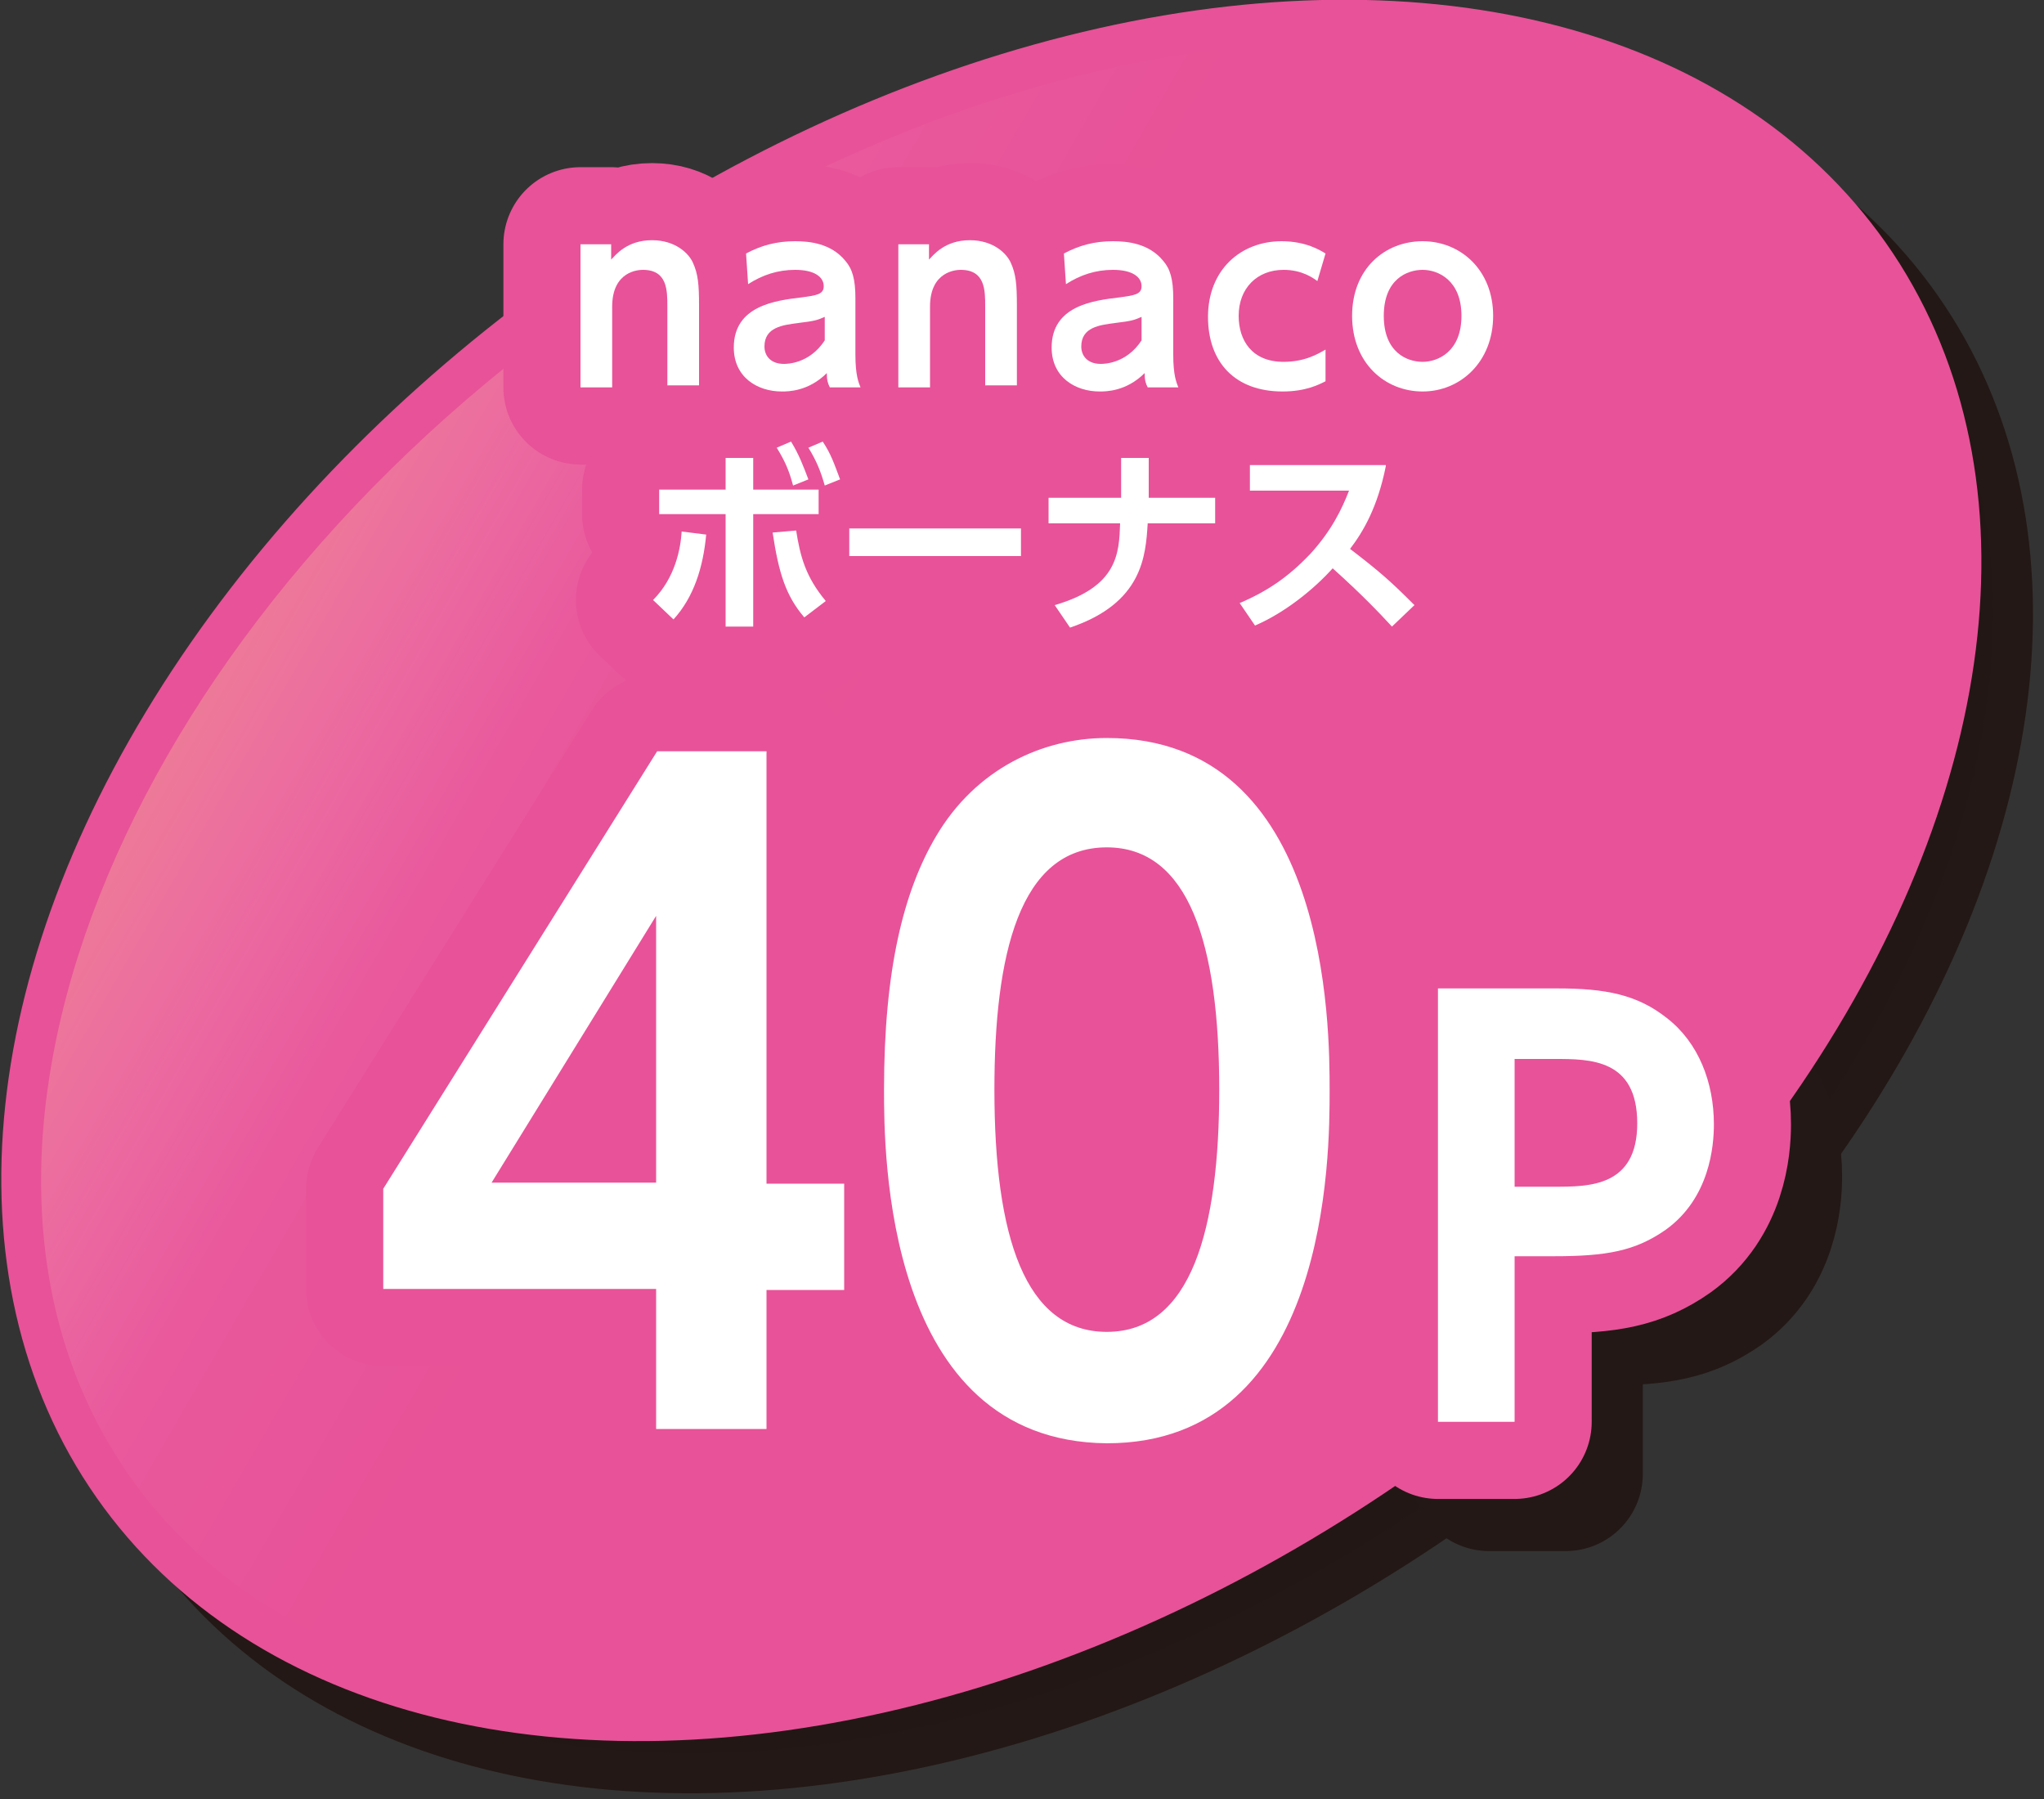 <?xml version="1.0" encoding="utf-8"?>
<!-- Generator: Adobe Illustrator 26.0.2, SVG Export Plug-In . SVG Version: 6.00 Build 0)  -->
<svg version="1.1" id="レイヤー_1" xmlns="http://www.w3.org/2000/svg" xmlns:xlink="http://www.w3.org/1999/xlink" x="0px"
	 y="0px" viewBox="0 0 200 176" style="enable-background:new 0 0 200 176;" xml:space="preserve">
<rect x="0" y="0" width="200" height="176" fill="#333333" stroke="none"/>
<style type="text/css">
	.st0{fill:#231815;}
	.st1{fill:none;stroke:#231815;stroke-width:7.8;stroke-linejoin:round;stroke-miterlimit:10;}
	.st2{opacity:0.4;fill:#231815;}
	.st3{fill:none;stroke:#231815;stroke-width:15.088;stroke-linejoin:round;}
	.st4{fill:#E85298;}
	.st5{fill:none;stroke:#E85298;stroke-width:7.8;stroke-linejoin:round;stroke-miterlimit:10;}
	.st6{opacity:0.4;fill:url(#SVGID_1_);}
	.st7{fill:none;stroke:#E85298;stroke-width:15.088;stroke-linejoin:round;}
	.st8{fill:#FFFFFF;}
</style>
<g>
	<g>
		<ellipse transform="matrix(0.819 -0.574 0.574 0.819 -33.323 74.85)" class="st0" cx="102" cy="90.3" rx="103" ry="68.1"/>
		<ellipse transform="matrix(0.819 -0.574 0.574 0.819 -33.323 74.85)" class="st1" cx="102" cy="90.3" rx="103" ry="68.1"/>
		<ellipse transform="matrix(0.819 -0.574 0.574 0.819 -33.323 74.85)" class="st2" cx="102" cy="90.3" rx="103" ry="68.1"/>
		<path class="st3" d="M69.3,144.7v-13.6H42.5v-9.8l26.8-42.8h10.7v42.3h7.6v10.4h-7.6v13.6H69.3z M53.1,120.7h16.1V94.6L53.1,120.7
			z"/>
		<path class="st3" d="M91.5,111.6c0-11.7,1.9-19.4,5.1-24.8c3.9-6.6,10.4-9.6,16.7-9.6c21.8,0,21.8,28.4,21.8,34.5
			c0,6.1,0,34.5-21.8,34.5C91.5,146.1,91.5,117.7,91.5,111.6z M124.3,111.6c0-14.3-3-23.7-11-23.7c-8.6,0-11,10.6-11,23.7
			c0,14.4,3,23.7,11,23.7C121.6,135.4,124.3,125.2,124.3,111.6z"/>
		<path class="st0" d="M69.3,144.7v-13.6H42.5v-9.8l26.8-42.8h10.7v42.3h7.6v10.4h-7.6v13.6H69.3z M53.1,120.7h16.1V94.6L53.1,120.7
			z"/>
		<path class="st0" d="M91.5,111.6c0-11.7,1.9-19.4,5.1-24.8c3.9-6.6,10.4-9.6,16.7-9.6c21.8,0,21.8,28.4,21.8,34.5
			c0,6.1,0,34.5-21.8,34.5C91.5,146.1,91.5,117.7,91.5,111.6z M124.3,111.6c0-14.3-3-23.7-11-23.7c-8.6,0-11,10.6-11,23.7
			c0,14.4,3,23.7,11,23.7C121.6,135.4,124.3,125.2,124.3,111.6z"/>
		<path class="st3" d="M157.4,101.8c4.7,0,7.8,0.6,10.7,2.9c3.1,2.4,4.6,6.3,4.6,10.4c0,2.1-0.4,7.2-4.7,10.3c-3,2.1-5.8,2.6-11,2.6
			h-3.8v16.2h-7.5v-42.5H157.4z M157.1,121.1c3.4,0,8.1,0,8.1-6.2c0-6.3-4.6-6.3-8.1-6.3h-3.9v12.5H157.1z"/>
		<path class="st0" d="M157.4,101.8c4.7,0,7.8,0.6,10.7,2.9c3.1,2.4,4.6,6.3,4.6,10.4c0,2.1-0.4,7.2-4.7,10.3c-3,2.1-5.8,2.6-11,2.6
			h-3.8v16.2h-7.5v-42.5H157.4z M157.1,121.1c3.4,0,8.1,0,8.1-6.2c0-6.3-4.6-6.3-8.1-6.3h-3.9v12.5H157.1z"/>
		<path class="st3" d="M61.8,42.9V29h3v1.5c0.4-0.4,1.5-1.9,4-1.9c2.3,0,3.6,1.3,4,2.2c0.5,1.1,0.6,2.1,0.6,4.2v7.8h-3.1V35
			c0-1.6,0-3.6-2.4-3.6c-0.4,0-3,0.1-3,3.6v7.9H61.8z"/>
		<path class="st3" d="M78,29.8c1.5-0.8,3-1.2,4.8-1.2c1.4,0,3.5,0.2,4.9,1.9c0.7,0.8,1,1.8,1,3.7v5.5c0,2,0.3,2.7,0.5,3.2h-3
			c-0.2-0.4-0.3-0.7-0.3-1.4c-1.8,1.8-3.8,1.8-4.4,1.8c-2.4,0-4.7-1.4-4.7-4.3c0-4.1,4.1-4.6,6.6-4.9c1.5-0.2,2.2-0.3,2.2-1.1
			c0-0.9-0.9-1.6-2.8-1.6c-1.7,0-3.2,0.5-4.6,1.4L78,29.8z M85.7,36c-0.7,0.3-0.9,0.4-2.6,0.6c-1.5,0.2-3.3,0.4-3.3,2.3
			c0,0.9,0.6,1.7,1.9,1.7c0.3,0,2.5,0,4-2.3V36z"/>
		<path class="st3" d="M92.9,42.9V29h3v1.5c0.4-0.4,1.5-1.9,4-1.9c2.3,0,3.6,1.3,4,2.2c0.5,1.1,0.6,2.1,0.6,4.2v7.8h-3.1V35
			c0-1.6,0-3.6-2.4-3.6c-0.4,0-3,0.1-3,3.6v7.9H92.9z"/>
		<path class="st3" d="M109.1,29.8c1.5-0.8,3-1.2,4.8-1.2c1.4,0,3.5,0.2,4.9,1.9c0.7,0.8,1,1.8,1,3.7v5.5c0,2,0.3,2.7,0.5,3.2h-3
			c-0.2-0.4-0.3-0.7-0.3-1.4c-1.8,1.8-3.8,1.8-4.4,1.8c-2.4,0-4.7-1.4-4.7-4.3c0-4.1,4.1-4.6,6.6-4.9c1.5-0.2,2.2-0.3,2.2-1.1
			c0-0.9-0.9-1.6-2.8-1.6c-1.7,0-3.2,0.5-4.6,1.4L109.1,29.8z M116.8,36c-0.7,0.3-0.9,0.4-2.6,0.6c-1.5,0.2-3.3,0.4-3.3,2.3
			c0,0.9,0.6,1.7,1.9,1.7c0.3,0,2.5,0,4-2.3V36z"/>
		<path class="st3" d="M134.7,42.3c-0.6,0.3-1.9,1-4.2,1c-4.7,0-7.3-2.9-7.3-7.3c0-4.6,3.2-7.4,7.2-7.4c2.4,0,3.8,0.9,4.3,1.2
			l-0.8,2.7c-0.4-0.3-1.5-1.1-3.3-1.1c-2.6,0-4.4,1.8-4.4,4.5c0,2.4,1.3,4.5,4.4,4.5c2.1,0,3.4-0.8,4.1-1.2V42.3z"/>
		<path class="st3" d="M144.2,28.6c3.7,0,6.9,2.8,6.9,7.3c0,4.5-3.2,7.4-6.9,7.4c-3.7,0-6.9-2.8-6.9-7.4
			C137.3,31.4,140.6,28.6,144.2,28.6z M144.2,40.4c1.5,0,3.8-1,3.8-4.5c0-3.5-2.3-4.5-3.8-4.5c-1.5,0-3.8,0.9-3.8,4.5
			C140.4,39.5,142.7,40.4,144.2,40.4z"/>
		<path class="st3" d="M69,63.7c2.2-2.2,2.7-5.1,2.8-6.7l2.4,0.3c-0.3,3.2-1.2,6.1-3.2,8.3L69,63.7z M78.7,66.4h-2.7v-11h-6.5v-2.4
			h6.5v-3.1h2.7v3.1h6.4v2.4h-6.4V66.4z M82.9,56.9c0.4,2.5,0.9,4.5,2.9,6.9l-2.1,1.6c-1.8-2.1-2.5-4.3-3.1-8.3L82.9,56.9z
			 M82.4,48.3c0.8,1.3,1.2,2.4,1.7,3.7l-1.5,0.6c-0.4-1.5-0.8-2.4-1.6-3.7L82.4,48.3z M85.5,48.2c0.8,1.2,1.1,2.1,1.7,3.7l-1.5,0.6
			c-0.4-1.4-0.8-2.4-1.6-3.7L85.5,48.2z"/>
		<path class="st3" d="M104.9,56.7v2.7H88.2v-2.7H104.9z"/>
		<path class="st3" d="M123.9,53.7v2.5h-6.6c-0.2,3.2-0.5,7.8-7.6,10.2l-1.5-2.2c6.2-1.8,6.3-5.1,6.4-8h-7v-2.5h7.1v-3.9h2.7v3.9
			H123.9z"/>
		<path class="st3" d="M140.7,50.7c-0.8,4-2.2,6.4-3.5,8.1c3,2.3,4,3.2,6.3,5.5l-2.2,2.1c-1.2-1.3-2.9-3.1-5.8-5.7
			c-1.8,2-4.6,4.3-7.6,5.6l-1.5-2.2c2.8-1.2,4.8-2.6,6.9-4.8c2.1-2.3,3.1-4.4,3.8-6.2h-9.7v-2.5H140.7z"/>
		<path class="st0" d="M61.8,42.9V29h3v1.5c0.4-0.4,1.5-1.9,4-1.9c2.3,0,3.6,1.3,4,2.2c0.5,1.1,0.6,2.1,0.6,4.2v7.8h-3.1V35
			c0-1.6,0-3.6-2.4-3.6c-0.4,0-3,0.1-3,3.6v7.9H61.8z"/>
		<path class="st0" d="M78,29.8c1.5-0.8,3-1.2,4.8-1.2c1.4,0,3.5,0.2,4.9,1.9c0.7,0.8,1,1.8,1,3.7v5.5c0,2,0.3,2.7,0.5,3.2h-3
			c-0.2-0.4-0.3-0.7-0.3-1.4c-1.8,1.8-3.8,1.8-4.4,1.8c-2.4,0-4.7-1.4-4.7-4.3c0-4.1,4.1-4.6,6.6-4.9c1.5-0.2,2.2-0.3,2.2-1.1
			c0-0.9-0.9-1.6-2.8-1.6c-1.7,0-3.2,0.5-4.6,1.4L78,29.8z M85.7,36c-0.7,0.3-0.9,0.4-2.6,0.6c-1.5,0.2-3.3,0.4-3.3,2.3
			c0,0.9,0.6,1.7,1.9,1.7c0.3,0,2.5,0,4-2.3V36z"/>
		<path class="st0" d="M92.9,42.9V29h3v1.5c0.4-0.4,1.5-1.9,4-1.9c2.3,0,3.6,1.3,4,2.2c0.5,1.1,0.6,2.1,0.6,4.2v7.8h-3.1V35
			c0-1.6,0-3.6-2.4-3.6c-0.4,0-3,0.1-3,3.6v7.9H92.9z"/>
		<path class="st0" d="M109.1,29.8c1.5-0.8,3-1.2,4.8-1.2c1.4,0,3.5,0.2,4.9,1.9c0.7,0.8,1,1.8,1,3.7v5.5c0,2,0.3,2.7,0.5,3.2h-3
			c-0.2-0.4-0.3-0.7-0.3-1.4c-1.8,1.8-3.8,1.8-4.4,1.8c-2.4,0-4.7-1.4-4.7-4.3c0-4.1,4.1-4.6,6.6-4.9c1.5-0.2,2.2-0.3,2.2-1.1
			c0-0.9-0.9-1.6-2.8-1.6c-1.7,0-3.2,0.5-4.6,1.4L109.1,29.8z M116.8,36c-0.7,0.3-0.9,0.4-2.6,0.6c-1.5,0.2-3.3,0.4-3.3,2.3
			c0,0.9,0.6,1.7,1.9,1.7c0.3,0,2.5,0,4-2.3V36z"/>
		<path class="st0" d="M134.7,42.3c-0.6,0.3-1.9,1-4.2,1c-4.7,0-7.3-2.9-7.3-7.3c0-4.6,3.2-7.4,7.2-7.4c2.4,0,3.8,0.9,4.3,1.2
			l-0.8,2.7c-0.4-0.3-1.5-1.1-3.3-1.1c-2.6,0-4.4,1.8-4.4,4.5c0,2.4,1.3,4.5,4.4,4.5c2.1,0,3.4-0.8,4.1-1.2V42.3z"/>
		<path class="st0" d="M144.2,28.6c3.7,0,6.9,2.8,6.9,7.3c0,4.5-3.2,7.4-6.9,7.4c-3.7,0-6.9-2.8-6.9-7.4
			C137.3,31.4,140.6,28.6,144.2,28.6z M144.2,40.4c1.5,0,3.8-1,3.8-4.5c0-3.5-2.3-4.5-3.8-4.5c-1.5,0-3.8,0.9-3.8,4.5
			C140.4,39.5,142.7,40.4,144.2,40.4z"/>
		<path class="st0" d="M69,63.7c2.2-2.2,2.7-5.1,2.8-6.7l2.4,0.3c-0.3,3.2-1.2,6.1-3.2,8.3L69,63.7z M78.7,66.4h-2.7v-11h-6.5v-2.4
			h6.5v-3.1h2.7v3.1h6.4v2.4h-6.4V66.4z M82.9,56.9c0.4,2.5,0.9,4.5,2.9,6.9l-2.1,1.6c-1.8-2.1-2.5-4.3-3.1-8.3L82.9,56.9z
			 M82.4,48.3c0.8,1.3,1.2,2.4,1.7,3.7l-1.5,0.6c-0.4-1.5-0.8-2.4-1.6-3.7L82.4,48.3z M85.5,48.2c0.8,1.2,1.1,2.1,1.7,3.7l-1.5,0.6
			c-0.4-1.4-0.8-2.4-1.6-3.7L85.5,48.2z"/>
		<path class="st0" d="M104.9,56.7v2.7H88.2v-2.7H104.9z"/>
		<path class="st0" d="M123.9,53.7v2.5h-6.6c-0.2,3.2-0.5,7.8-7.6,10.2l-1.5-2.2c6.2-1.8,6.3-5.1,6.4-8h-7v-2.5h7.1v-3.9h2.7v3.9
			H123.9z"/>
		<path class="st0" d="M140.7,50.7c-0.8,4-2.2,6.4-3.5,8.1c3,2.3,4,3.2,6.3,5.5l-2.2,2.1c-1.2-1.3-2.9-3.1-5.8-5.7
			c-1.8,2-4.6,4.3-7.6,5.6l-1.5-2.2c2.8-1.2,4.8-2.6,6.9-4.8c2.1-2.3,3.1-4.4,3.8-6.2h-9.7v-2.5H140.7z"/>
	</g>
	<g>
		<g>
			<g>
				
					<ellipse transform="matrix(0.819 -0.574 0.574 0.819 -31.348 71.055)" class="st4" cx="97" cy="85.2" rx="103" ry="68.1"/>
				
					<ellipse transform="matrix(0.819 -0.574 0.574 0.819 -31.348 71.055)" class="st5" cx="97" cy="85.2" rx="103" ry="68.1"/>
				<linearGradient id="SVGID_1_" gradientUnits="userSpaceOnUse" x1="31.614" y1="47.486" x2="162.386" y2="122.987">
					<stop  offset="0" style="stop-color:#FFF697;stop-opacity:0.6"/>
					<stop  offset="0.191" style="stop-color:#FFFFFF;stop-opacity:0.1"/>
					<stop  offset="0.372" style="stop-color:#FFFFFF;stop-opacity:0"/>
				</linearGradient>
				<path class="st6" d="M181.4,26.1C159.8-4.6,104.6-3.1,58,29.5s-66.9,84-45.4,114.8S89.4,173.6,136,141S202.9,56.9,181.4,26.1z"
					/>
			</g>
			<g>
				<g>
					<path class="st7" d="M64.2,139.7v-13.6H37.5v-9.8l26.8-42.8h10.7v42.3h7.6v10.4h-7.6v13.6H64.2z M48.1,115.7h16.1V89.6
						L48.1,115.7z"/>
					<path class="st7" d="M86.5,106.6c0-11.7,1.9-19.4,5.1-24.8c3.9-6.6,10.4-9.6,16.7-9.6c21.8,0,21.8,28.4,21.8,34.5
						c0,6.1,0,34.5-21.8,34.5C86.5,141,86.5,112.6,86.5,106.6z M119.3,106.6c0-14.3-3-23.7-11-23.7c-8.6,0-11,10.6-11,23.7
						c0,14.4,3,23.7,11,23.7C116.6,130.3,119.3,120.2,119.3,106.6z"/>
				</g>
				<g>
					<path class="st8" d="M64.2,139.7v-13.6H37.5v-9.8l26.8-42.8h10.7v42.3h7.6v10.4h-7.6v13.6H64.2z M48.1,115.7h16.1V89.6
						L48.1,115.7z"/>
					<path class="st8" d="M86.5,106.6c0-11.7,1.9-19.4,5.1-24.8c3.9-6.6,10.4-9.6,16.7-9.6c21.8,0,21.8,28.4,21.8,34.5
						c0,6.1,0,34.5-21.8,34.5C86.5,141,86.5,112.6,86.5,106.6z M119.3,106.6c0-14.3-3-23.7-11-23.7c-8.6,0-11,10.6-11,23.7
						c0,14.4,3,23.7,11,23.7C116.6,130.3,119.3,120.2,119.3,106.6z"/>
				</g>
			</g>
			<g>
				<g>
					<path class="st7" d="M152.4,96.7c4.7,0,7.8,0.6,10.7,2.9c3.1,2.4,4.6,6.3,4.6,10.4c0,2.1-0.4,7.2-4.7,10.3
						c-3,2.1-5.8,2.6-11,2.6h-3.8v16.2h-7.5V96.7H152.4z M152.1,116.1c3.4,0,8.1,0,8.1-6.2c0-6.3-4.6-6.3-8.1-6.3h-3.9v12.5H152.1z"
						/>
				</g>
				<g>
					<path class="st8" d="M152.4,96.7c4.7,0,7.8,0.6,10.7,2.9c3.1,2.4,4.6,6.3,4.6,10.4c0,2.1-0.4,7.2-4.7,10.3
						c-3,2.1-5.8,2.6-11,2.6h-3.8v16.2h-7.5V96.7H152.4z M152.1,116.1c3.4,0,8.1,0,8.1-6.2c0-6.3-4.6-6.3-8.1-6.3h-3.9v12.5H152.1z"
						/>
				</g>
			</g>
			<g>
				<g>
					<path class="st7" d="M56.8,37.9V23.9h3v1.5c0.4-0.4,1.5-1.9,4-1.9c2.3,0,3.6,1.3,4,2.2c0.5,1.1,0.6,2.1,0.6,4.2v7.8h-3.1V30
						c0-1.6,0-3.6-2.4-3.6c-0.4,0-3,0.1-3,3.6v7.9H56.8z"/>
					<path class="st7" d="M73,24.8c1.5-0.8,3-1.2,4.8-1.2c1.4,0,3.5,0.2,4.9,1.9c0.7,0.8,1,1.8,1,3.7v5.5c0,2,0.3,2.7,0.5,3.2h-3
						c-0.2-0.4-0.3-0.7-0.3-1.4c-1.8,1.8-3.8,1.8-4.4,1.8c-2.4,0-4.7-1.4-4.7-4.3c0-4.1,4.1-4.6,6.6-4.9c1.5-0.2,2.2-0.3,2.2-1.1
						c0-0.9-0.9-1.6-2.8-1.6c-1.7,0-3.2,0.5-4.6,1.4L73,24.8z M80.7,31c-0.7,0.3-0.9,0.4-2.6,0.6c-1.5,0.2-3.3,0.4-3.3,2.3
						c0,0.9,0.6,1.7,1.9,1.7c0.3,0,2.5,0,4-2.3V31z"/>
					<path class="st7" d="M87.9,37.9V23.9h3v1.5c0.4-0.4,1.5-1.9,4-1.9c2.3,0,3.6,1.3,4,2.2c0.5,1.1,0.6,2.1,0.6,4.2v7.8h-3.1V30
						c0-1.6,0-3.6-2.4-3.6c-0.4,0-3,0.1-3,3.6v7.9H87.9z"/>
					<path class="st7" d="M104.1,24.8c1.5-0.8,3-1.2,4.8-1.2c1.4,0,3.5,0.2,4.9,1.9c0.7,0.8,1,1.8,1,3.7v5.5c0,2,0.3,2.7,0.5,3.2h-3
						c-0.2-0.4-0.3-0.7-0.3-1.4c-1.8,1.8-3.8,1.8-4.4,1.8c-2.4,0-4.7-1.4-4.7-4.3c0-4.1,4.1-4.6,6.6-4.9c1.5-0.2,2.2-0.3,2.2-1.1
						c0-0.9-0.9-1.6-2.8-1.6c-1.7,0-3.2,0.5-4.6,1.4L104.1,24.8z M111.7,31c-0.7,0.3-0.9,0.4-2.6,0.6c-1.5,0.2-3.3,0.4-3.3,2.3
						c0,0.9,0.6,1.7,1.9,1.7c0.3,0,2.5,0,4-2.3V31z"/>
					<path class="st7" d="M129.7,37.3c-0.6,0.3-1.9,1-4.2,1c-4.7,0-7.3-2.9-7.3-7.3c0-4.6,3.2-7.4,7.2-7.4c2.4,0,3.8,0.9,4.3,1.2
						l-0.8,2.7c-0.4-0.3-1.5-1.1-3.3-1.1c-2.6,0-4.4,1.8-4.4,4.5c0,2.4,1.3,4.5,4.4,4.5c2.1,0,3.4-0.8,4.1-1.2V37.3z"/>
					<path class="st7" d="M139.2,23.6c3.7,0,6.9,2.8,6.9,7.3c0,4.5-3.2,7.4-6.9,7.4c-3.7,0-6.9-2.8-6.9-7.4
						C132.3,26.3,135.5,23.6,139.2,23.6z M139.2,35.4c1.5,0,3.8-1,3.8-4.5c0-3.5-2.3-4.5-3.8-4.5c-1.5,0-3.8,0.9-3.8,4.5
						C135.4,34.5,137.7,35.4,139.2,35.4z"/>
					<path class="st7" d="M63.9,58.7c2.2-2.2,2.7-5.1,2.8-6.7l2.4,0.3c-0.3,3.2-1.2,6.1-3.2,8.3L63.9,58.7z M73.7,61.3H71v-11h-6.5
						v-2.4H71v-3.1h2.7v3.1h6.4v2.4h-6.4V61.3z M77.9,51.9c0.4,2.5,0.9,4.5,2.9,6.9l-2.1,1.6c-1.8-2.1-2.5-4.3-3.1-8.3L77.9,51.9z
						 M77.4,43.2c0.8,1.3,1.2,2.4,1.7,3.7l-1.5,0.6c-0.4-1.5-0.8-2.4-1.6-3.7L77.4,43.2z M80.5,43.2c0.8,1.2,1.1,2.1,1.7,3.7
						l-1.5,0.6c-0.4-1.4-0.8-2.4-1.6-3.7L80.5,43.2z"/>
					<path class="st7" d="M99.9,51.7v2.7H83.1v-2.7H99.9z"/>
					<path class="st7" d="M118.9,48.7v2.5h-6.6c-0.2,3.2-0.5,7.8-7.6,10.2l-1.5-2.2c6.2-1.8,6.3-5.1,6.4-8h-7v-2.5h7.1v-3.9h2.7v3.9
						H118.9z"/>
					<path class="st7" d="M135.6,45.6c-0.8,4-2.2,6.4-3.5,8.1c3,2.3,4,3.2,6.3,5.5l-2.2,2.1c-1.2-1.3-2.9-3.1-5.8-5.7
						c-1.8,2-4.6,4.3-7.6,5.6l-1.5-2.2c2.8-1.2,4.8-2.6,6.9-4.8c2.1-2.3,3.1-4.4,3.8-6.2h-9.7v-2.5H135.6z"/>
				</g>
				<g>
					<path class="st8" d="M56.8,37.9V23.9h3v1.5c0.4-0.4,1.5-1.9,4-1.9c2.3,0,3.6,1.3,4,2.2c0.5,1.1,0.6,2.1,0.6,4.2v7.8h-3.1V30
						c0-1.6,0-3.6-2.4-3.6c-0.4,0-3,0.1-3,3.6v7.9H56.8z"/>
					<path class="st8" d="M73,24.8c1.5-0.8,3-1.2,4.8-1.2c1.4,0,3.5,0.2,4.9,1.9c0.7,0.8,1,1.8,1,3.7v5.5c0,2,0.3,2.7,0.5,3.2h-3
						c-0.2-0.4-0.3-0.7-0.3-1.4c-1.8,1.8-3.8,1.8-4.4,1.8c-2.4,0-4.7-1.4-4.7-4.3c0-4.1,4.1-4.6,6.6-4.9c1.5-0.2,2.2-0.3,2.2-1.1
						c0-0.9-0.9-1.6-2.8-1.6c-1.7,0-3.2,0.5-4.6,1.4L73,24.8z M80.7,31c-0.7,0.3-0.9,0.4-2.6,0.6c-1.5,0.2-3.3,0.4-3.3,2.3
						c0,0.9,0.6,1.7,1.9,1.7c0.3,0,2.5,0,4-2.3V31z"/>
					<path class="st8" d="M87.9,37.9V23.9h3v1.5c0.4-0.4,1.5-1.9,4-1.9c2.3,0,3.6,1.3,4,2.2c0.5,1.1,0.6,2.1,0.6,4.2v7.8h-3.1V30
						c0-1.6,0-3.6-2.4-3.6c-0.4,0-3,0.1-3,3.6v7.9H87.9z"/>
					<path class="st8" d="M104.1,24.8c1.5-0.8,3-1.2,4.8-1.2c1.4,0,3.5,0.2,4.9,1.9c0.7,0.8,1,1.8,1,3.7v5.5c0,2,0.3,2.7,0.5,3.2h-3
						c-0.2-0.4-0.3-0.7-0.3-1.4c-1.8,1.8-3.8,1.8-4.4,1.8c-2.4,0-4.7-1.4-4.7-4.3c0-4.1,4.1-4.6,6.6-4.9c1.5-0.2,2.2-0.3,2.2-1.1
						c0-0.9-0.9-1.6-2.8-1.6c-1.7,0-3.2,0.5-4.6,1.4L104.1,24.8z M111.7,31c-0.7,0.3-0.9,0.4-2.6,0.6c-1.5,0.2-3.3,0.4-3.3,2.3
						c0,0.9,0.6,1.7,1.9,1.7c0.3,0,2.5,0,4-2.3V31z"/>
					<path class="st8" d="M129.7,37.3c-0.6,0.3-1.9,1-4.2,1c-4.7,0-7.3-2.9-7.3-7.3c0-4.6,3.2-7.4,7.2-7.4c2.4,0,3.8,0.9,4.3,1.2
						l-0.8,2.7c-0.4-0.3-1.5-1.1-3.3-1.1c-2.6,0-4.4,1.8-4.4,4.5c0,2.4,1.3,4.5,4.4,4.5c2.1,0,3.4-0.8,4.1-1.2V37.3z"/>
					<path class="st8" d="M139.2,23.6c3.7,0,6.9,2.8,6.9,7.3c0,4.5-3.2,7.4-6.9,7.4c-3.7,0-6.9-2.8-6.9-7.4
						C132.3,26.3,135.5,23.6,139.2,23.6z M139.2,35.4c1.5,0,3.8-1,3.8-4.5c0-3.5-2.3-4.5-3.8-4.5c-1.5,0-3.8,0.9-3.8,4.5
						C135.4,34.5,137.7,35.4,139.2,35.4z"/>
					<path class="st8" d="M63.9,58.7c2.2-2.2,2.7-5.1,2.8-6.7l2.4,0.3c-0.3,3.2-1.2,6.1-3.2,8.3L63.9,58.7z M73.7,61.3H71v-11h-6.5
						v-2.4H71v-3.1h2.7v3.1h6.4v2.4h-6.4V61.3z M77.9,51.9c0.4,2.5,0.9,4.5,2.9,6.9l-2.1,1.6c-1.8-2.1-2.5-4.3-3.1-8.3L77.9,51.9z
						 M77.4,43.2c0.8,1.3,1.2,2.4,1.7,3.7l-1.5,0.6c-0.4-1.5-0.8-2.4-1.6-3.7L77.4,43.2z M80.5,43.2c0.8,1.2,1.1,2.1,1.7,3.7
						l-1.5,0.6c-0.4-1.4-0.8-2.4-1.6-3.7L80.5,43.2z"/>
					<path class="st8" d="M99.9,51.7v2.7H83.1v-2.7H99.9z"/>
					<path class="st8" d="M118.9,48.7v2.5h-6.6c-0.2,3.2-0.5,7.8-7.6,10.2l-1.5-2.2c6.2-1.8,6.3-5.1,6.4-8h-7v-2.5h7.1v-3.9h2.7v3.9
						H118.9z"/>
					<path class="st8" d="M135.6,45.6c-0.8,4-2.2,6.4-3.5,8.1c3,2.3,4,3.2,6.3,5.5l-2.2,2.1c-1.2-1.3-2.9-3.1-5.8-5.7
						c-1.8,2-4.6,4.3-7.6,5.6l-1.5-2.2c2.8-1.2,4.8-2.6,6.9-4.8c2.1-2.3,3.1-4.4,3.8-6.2h-9.7v-2.5H135.6z"/>
				</g>
			</g>
		</g>
	</g>
</g>
</svg>
